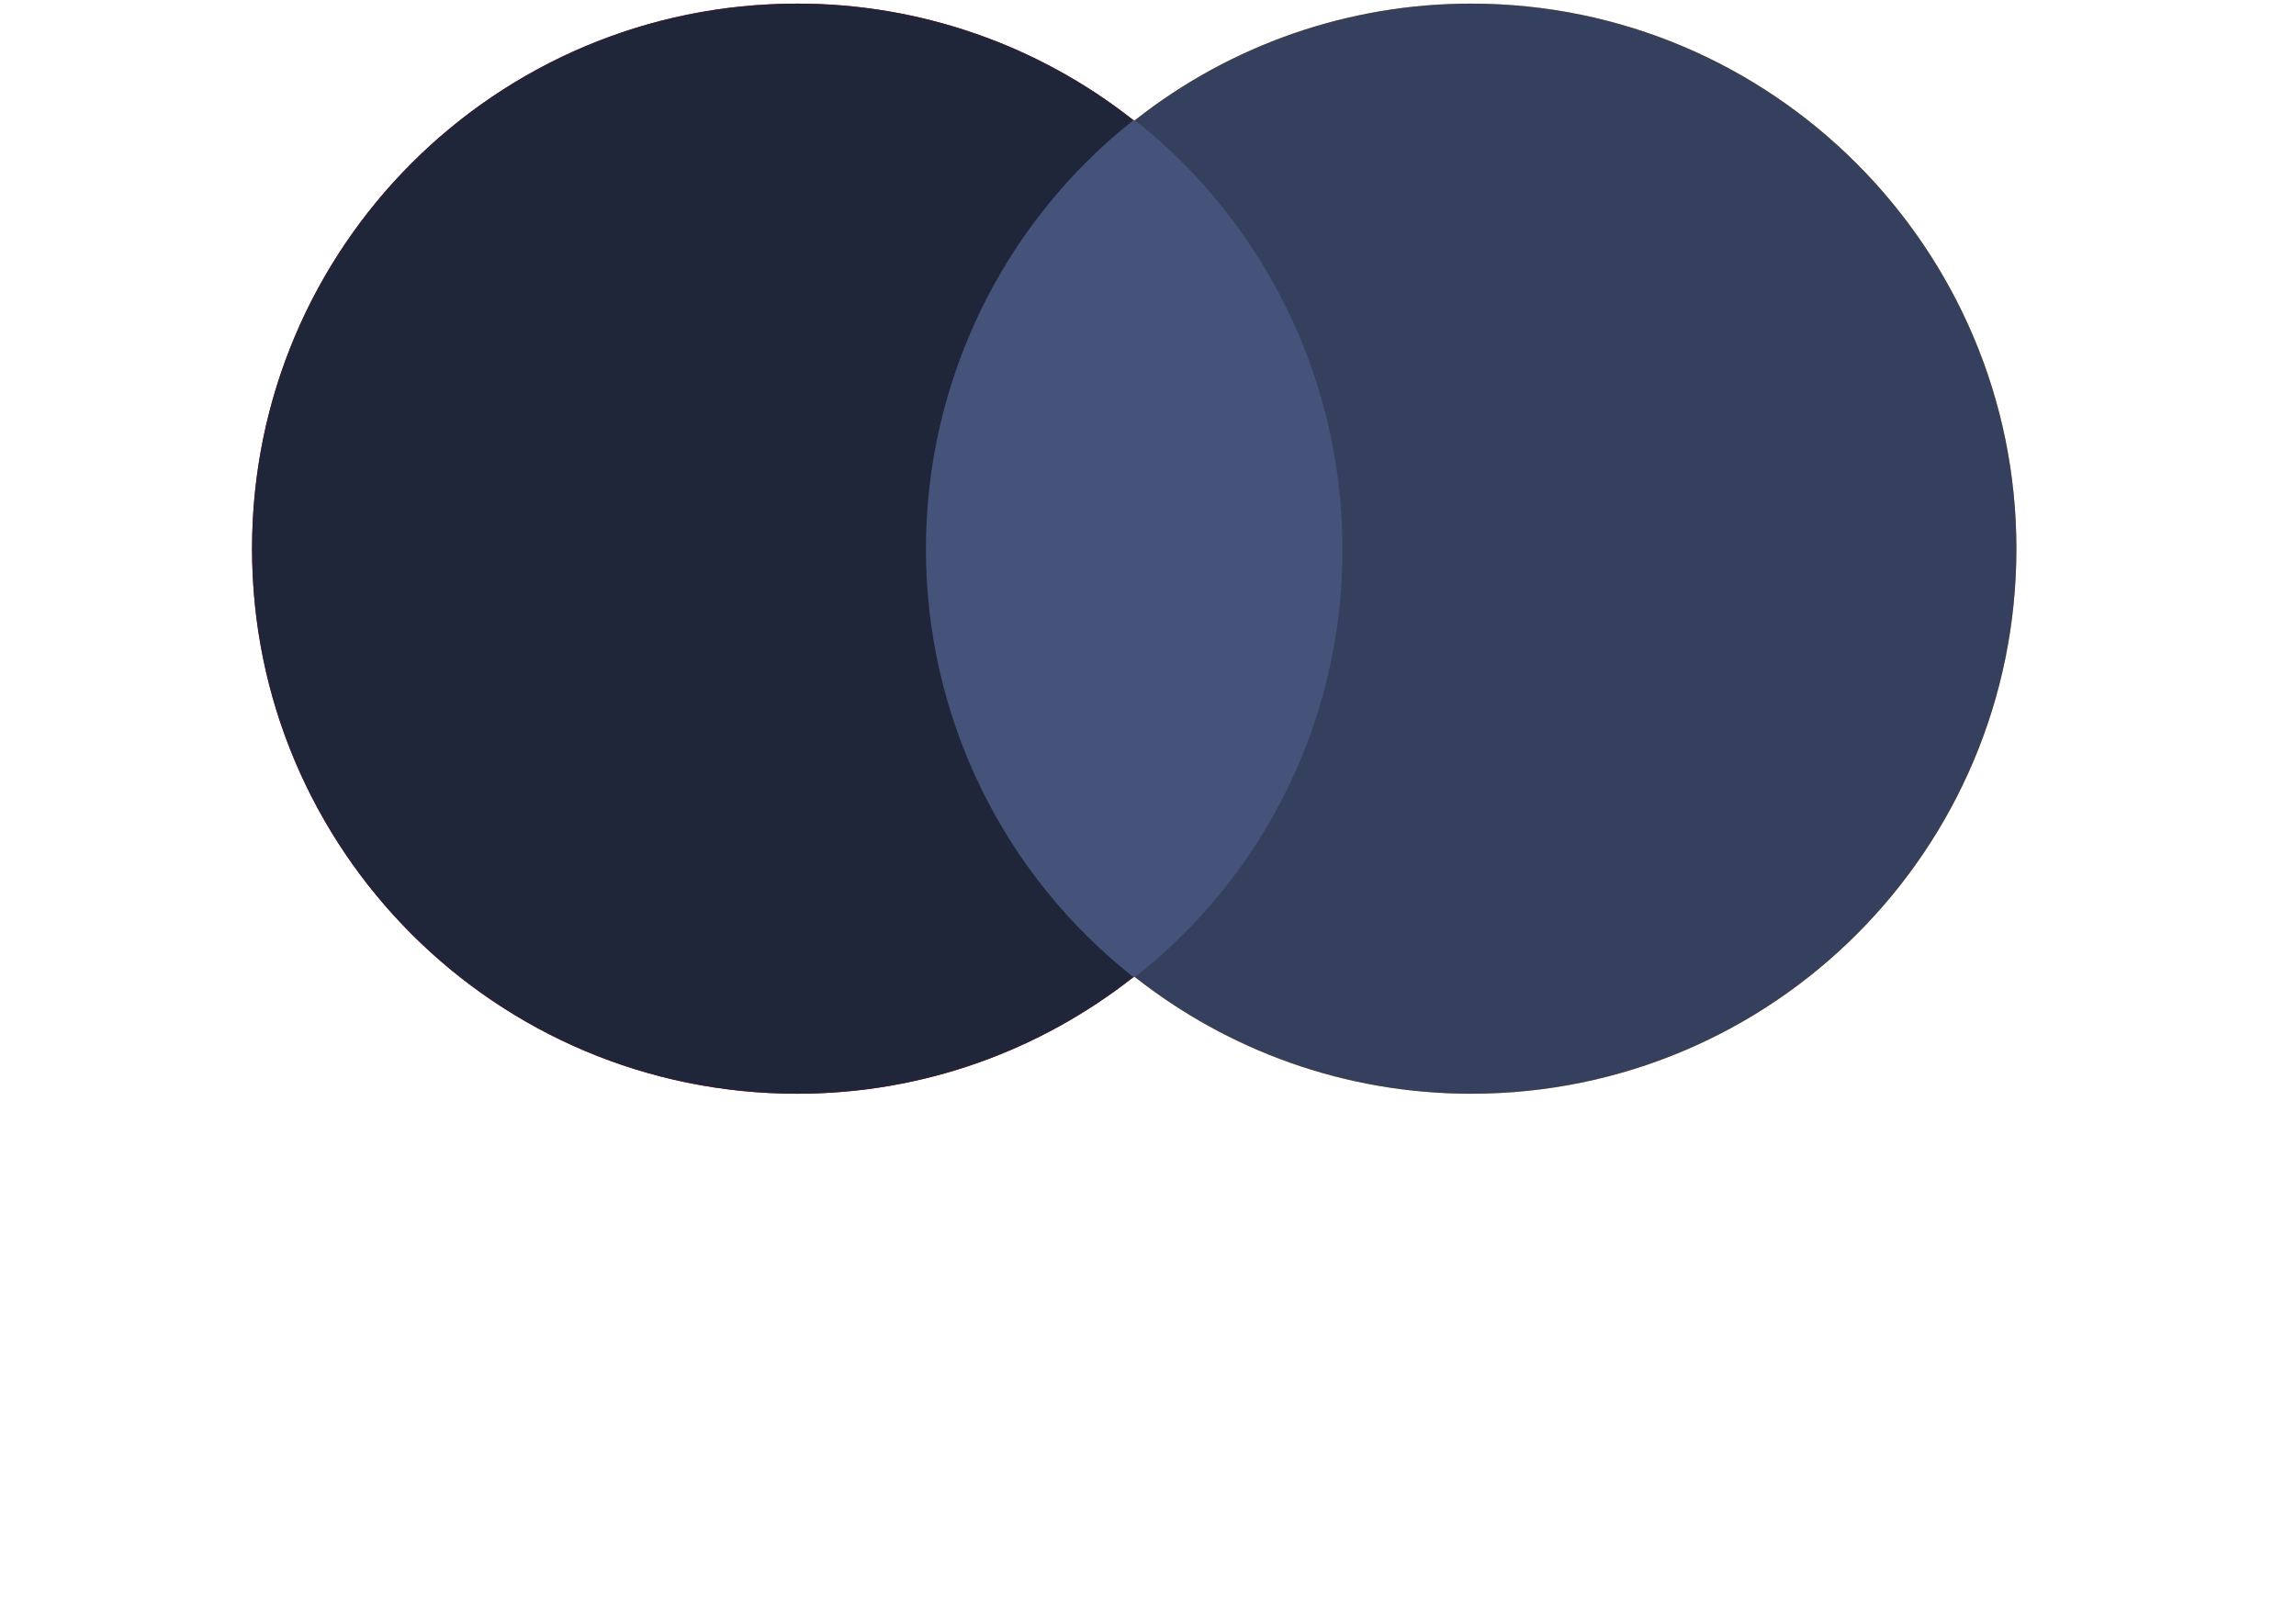 <svg xmlns="http://www.w3.org/2000/svg" width="40" height="28" viewBox="0 0 40 28" fill="none"><g filter="url(#filter0_d_1156_7371)"><path d="M15.605 2.094H23.915V17.025H15.605V2.094Z" fill="#FF5F00"></path><path d="M16.131 9.56C16.131 8.123 16.457 6.706 17.083 5.413C17.709 4.12 18.619 2.985 19.746 2.094C18.078 0.777 16.014 0.061 13.889 0.063C8.638 0.063 4.391 4.31 4.391 9.56C4.391 14.809 8.638 19.057 13.889 19.057C16.105 19.057 18.136 18.292 19.746 17.025C18.617 16.136 17.705 15.002 17.079 13.709C16.453 12.415 16.129 10.997 16.131 9.56Z" fill="#EB001B"></path><path d="M35.129 9.56C35.129 14.809 30.881 19.057 25.631 19.057C23.414 19.057 21.383 18.292 19.773 17.025C20.904 16.138 21.818 15.005 22.444 13.711C23.071 12.417 23.393 10.997 23.388 9.56C23.388 8.123 23.062 6.706 22.436 5.413C21.81 4.12 20.9 2.985 19.773 2.094C21.441 0.777 23.505 0.061 25.631 0.063C30.881 0.063 35.129 4.337 35.129 9.56Z" fill="#F79E1B"></path><path d="M15.605 2.094H23.915V17.025H15.605V2.094Z" fill="#455279"></path><path d="M16.131 9.56C16.131 8.123 16.457 6.706 17.083 5.413C17.709 4.12 18.619 2.985 19.746 2.094C18.078 0.777 16.014 0.061 13.889 0.063C8.638 0.063 4.391 4.31 4.391 9.56C4.391 14.809 8.638 19.057 13.889 19.057C16.105 19.057 18.136 18.292 19.746 17.025C18.617 16.136 17.705 15.002 17.079 13.709C16.453 12.415 16.129 10.997 16.131 9.56Z" fill="#1F2639"></path><path d="M35.129 9.56C35.129 14.809 30.881 19.057 25.631 19.057C23.414 19.057 21.383 18.292 19.773 17.025C20.904 16.138 21.818 15.005 22.444 13.711C23.071 12.417 23.393 10.997 23.388 9.56C23.388 8.123 23.062 6.706 22.436 5.413C21.81 4.12 20.9 2.985 19.773 2.094C21.441 0.777 23.505 0.061 25.631 0.063C30.881 0.063 35.129 4.337 35.129 9.56Z" fill="#34405E"></path></g><defs><filter id="filter0_d_1156_7371" x="0.391" y="0.06" width="39.66" height="27" filterUnits="userSpaceOnUse" color-interpolation-filters="sRGB"></filter></defs></svg>